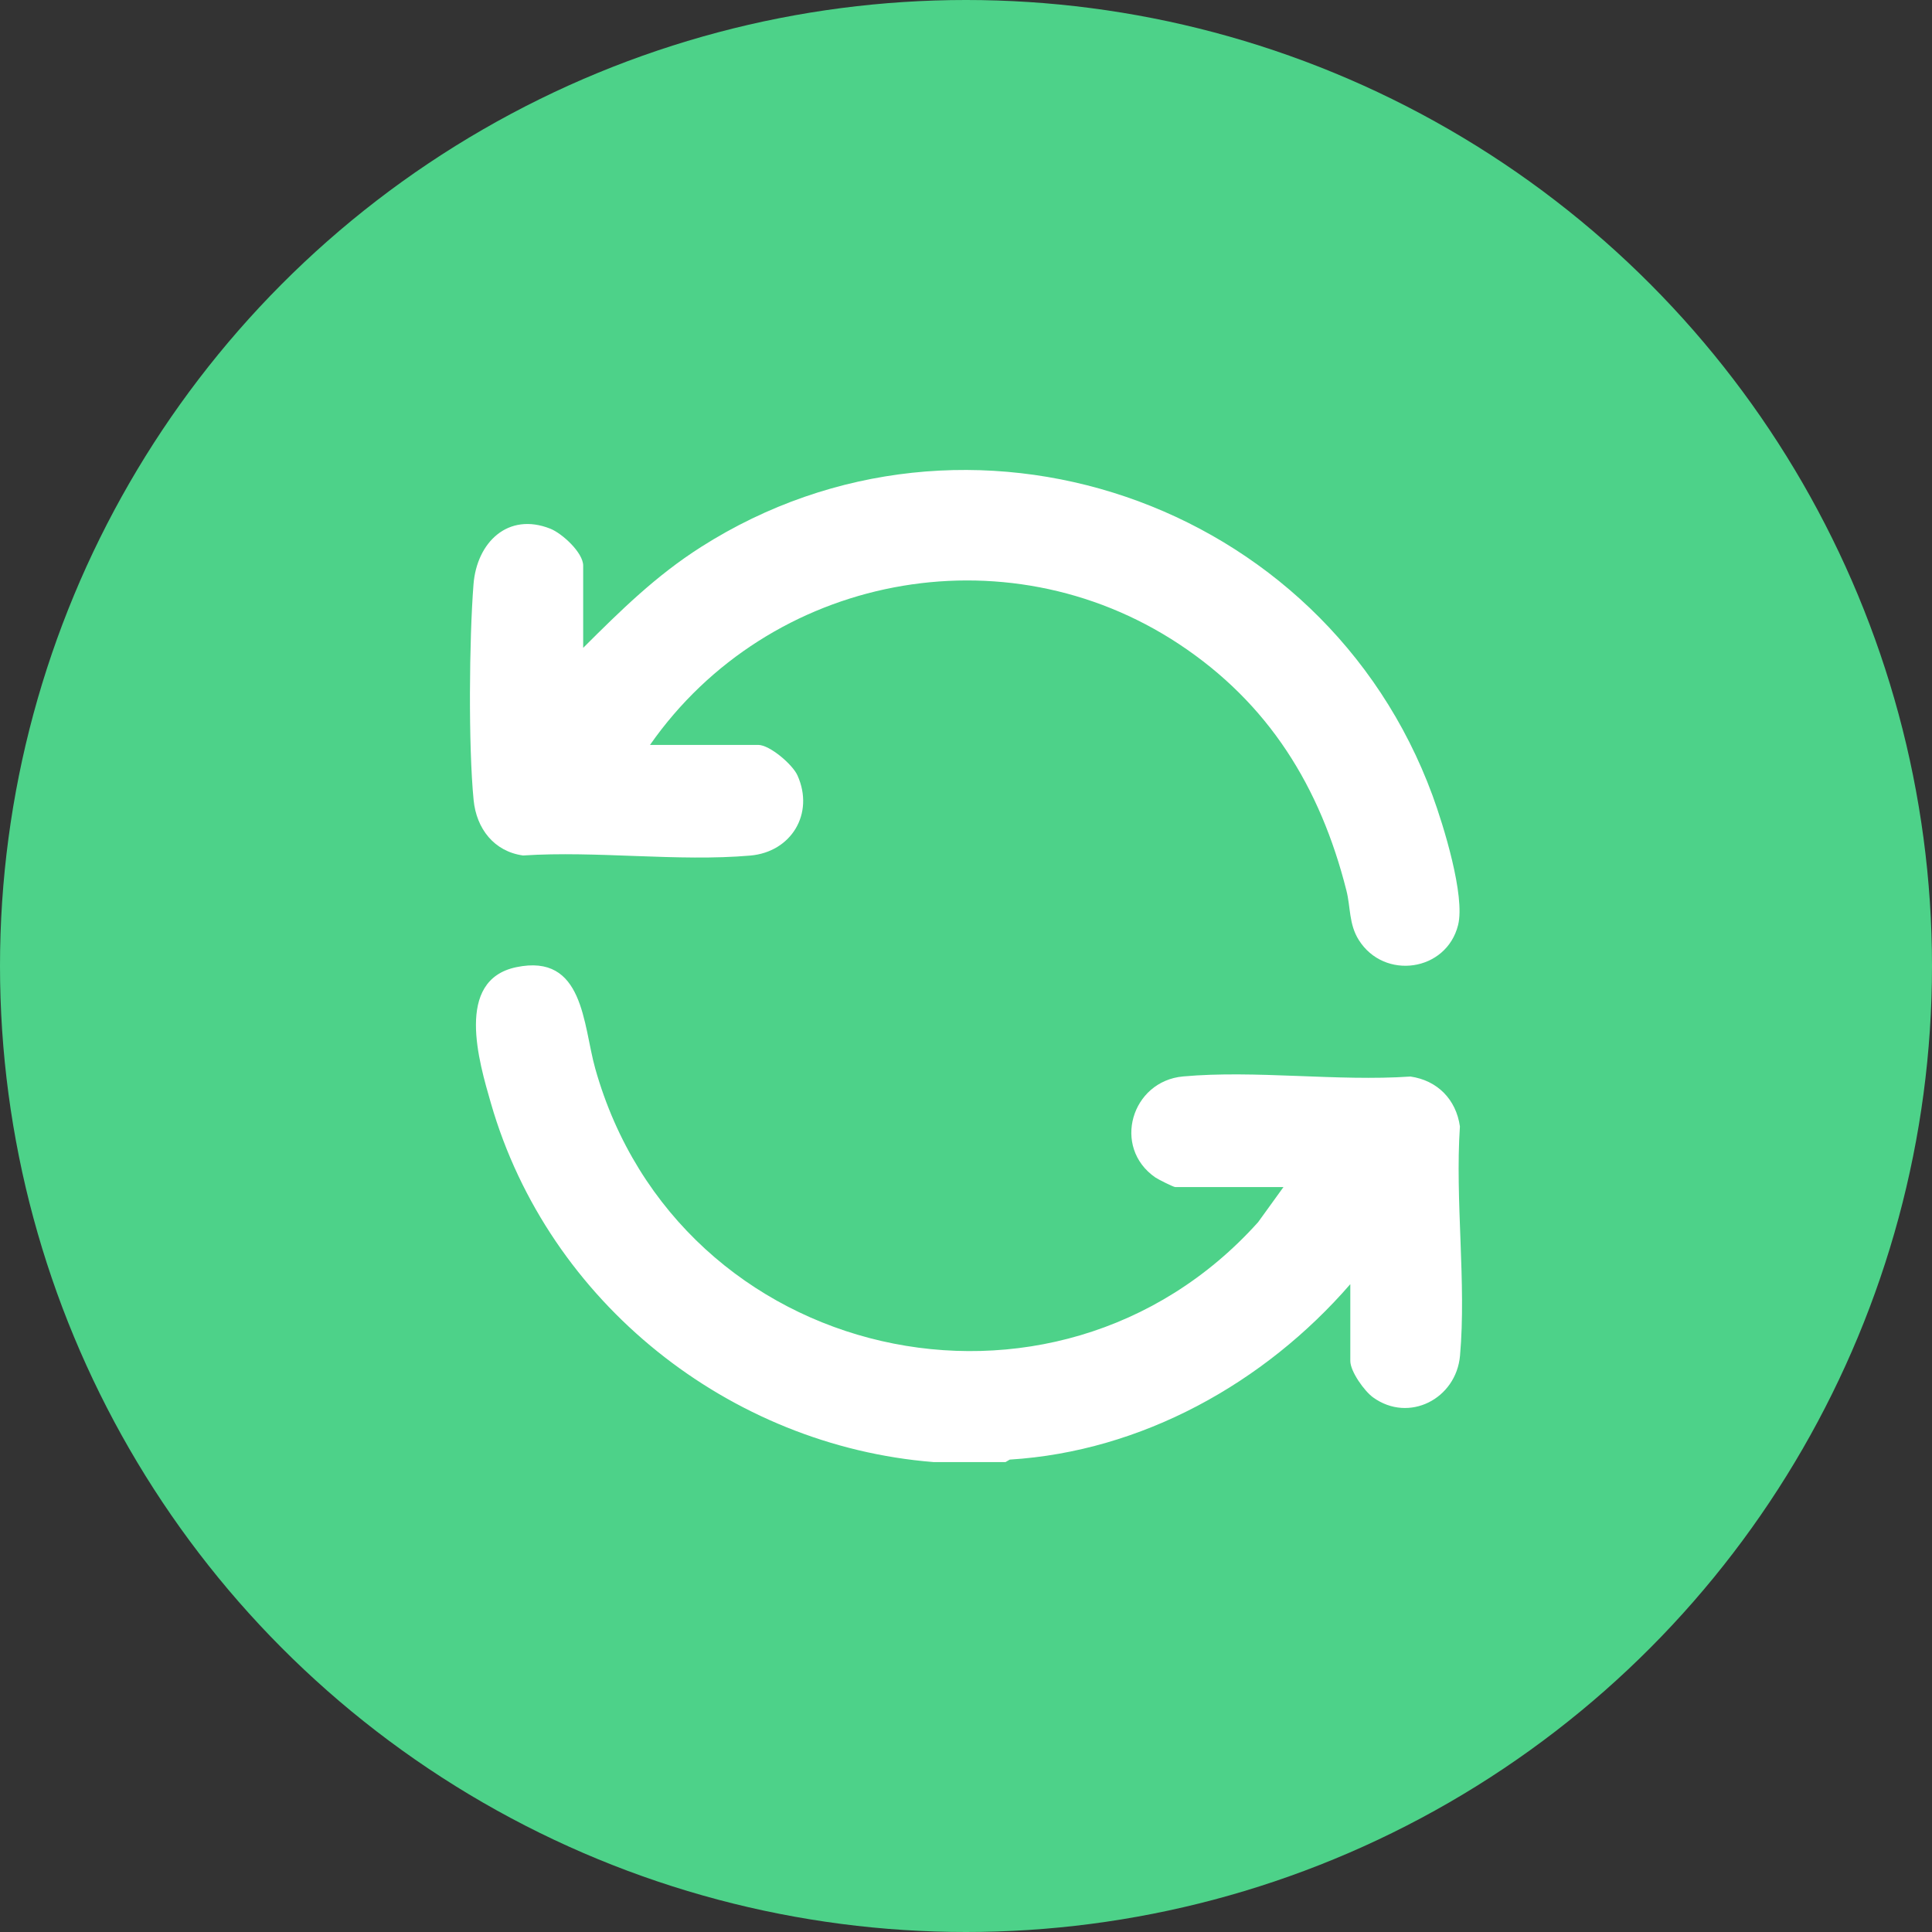 <svg xmlns="http://www.w3.org/2000/svg" fill="none" viewBox="0 0 74 74" height="74" width="74">
<rect x="0" y="0" width="74" height="74" fill="#333333" stroke="none"/>
<circle fill="#4DD289" r="37" cy="37" cx="37"></circle>
<g clip-path="url(#clip0_2236_15)">
<path fill="white" d="M35.749 56C27.944 55.376 21.011 49.902 18.806 42.266C18.346 40.674 17.408 37.542 19.771 37.046C22.371 36.5 22.327 39.248 22.798 40.924C25.979 52.241 40.402 55.486 48.189 46.811L49.16 45.467H45.014C44.945 45.467 44.359 45.173 44.253 45.1C42.581 43.942 43.336 41.408 45.317 41.23C48.084 40.98 51.217 41.426 54.024 41.234C55.051 41.381 55.772 42.107 55.918 43.145C55.728 45.976 56.169 49.136 55.922 51.926C55.775 53.578 53.966 54.517 52.59 53.522C52.26 53.283 51.72 52.531 51.72 52.128V49.186C48.43 52.98 43.729 55.593 38.676 55.906L38.514 56.001H35.749V56Z"></path>
<path fill="white" d="M24.897 28.532H29.044C29.479 28.532 30.357 29.278 30.546 29.702C31.203 31.167 30.305 32.633 28.74 32.77C25.964 33.012 22.847 32.581 20.034 32.767C18.924 32.614 18.249 31.74 18.141 30.648C17.937 28.579 17.972 24.484 18.136 22.384C18.261 20.778 19.454 19.606 21.078 20.25C21.529 20.429 22.337 21.165 22.337 21.665V24.814C23.777 23.378 25.124 22.05 26.851 20.951C37.044 14.463 50.705 19.136 54.869 30.469C55.286 31.605 56.127 34.317 55.848 35.432C55.401 37.216 53.018 37.554 52.044 36.003C51.661 35.392 51.736 34.759 51.57 34.106C50.568 30.136 48.589 26.938 45.159 24.67C38.491 20.26 29.457 22.004 24.896 28.533L24.897 28.532Z"></path>
</g>
<defs>
<clipPath id="clip0_2236_15">
<rect transform="translate(18 18)" fill="white" height="38" width="38"></rect>
</clipPath>
</defs>
</svg>
